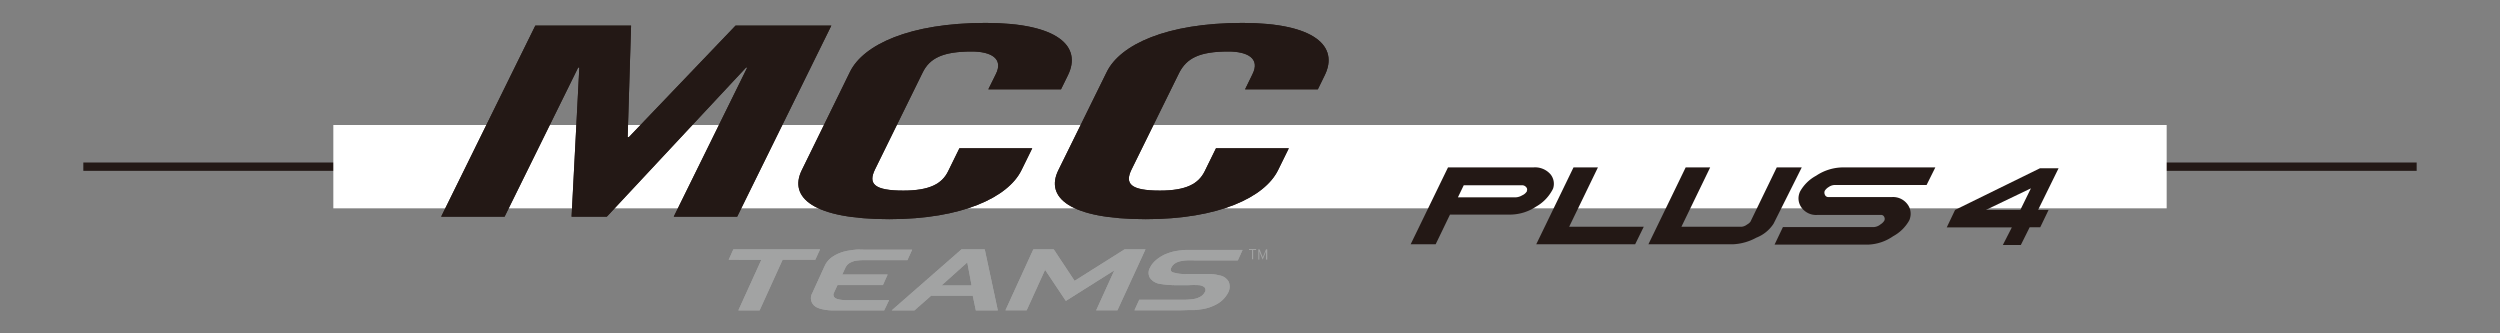 <svg xmlns="http://www.w3.org/2000/svg" width="300" height="40" viewBox="0 0 300 40">
  <rect x="0" y="0" width="300" height="40" fill="#808080" stroke="none"/>
  <g style="isolation: isolate">
    <g id="レイヤー_1" data-name="レイヤー 1">
      <rect x="10" y="19.5" width="280" height="1" fill="#231815"/>
      <rect x="40" y="15" width="220" height="10" fill="#fff"/>
      <g id="MCC_Plus4_Teams_Logo" data-name="MCC Plus4 Teams Logo">
        <g>
          <path d="M242.44,29.4h-2.1l1.08-2.11h-7.81l1-2.1,10.19-5h2.23l-2.46,5h1.26l-1,2.08h-1.27L242.5,29.4Zm0-4.21,1.27-2.59-5.4,2.59Z" fill="#231815"/>
          <g>
            <path d="M186.21,22.93a5,5,0,0,1-1.89,1.87,5.66,5.66,0,0,1-3,.95H174l-1.72,3.56h-3l4.48-9.22H184a2.45,2.45,0,0,1,2.08.85,1.81,1.81,0,0,1,.3,1.66A2.19,2.19,0,0,1,186.21,22.93Zm-3,0a.4.4,0,0,0-.07-.47.62.62,0,0,0-.49-.23h-7l-.7,1.45h6.94a1.65,1.65,0,0,0,.77-.24A1.21,1.21,0,0,0,183.26,22.9Z" fill="#231815"/>
            <path d="M196.22,29.31H184.35l4.47-9.22h2.93l-3.45,7.12h8.95Z" fill="#231815"/>
            <path d="M212.83,26.84a4.32,4.32,0,0,1-2.07,1.68,6.4,6.4,0,0,1-2.74.79H197.81l4.47-9.22h2.94l-3.45,7.12H209a1.28,1.28,0,0,0,.65-.27,1.26,1.26,0,0,0,.4-.33l3.16-6.52h3Z" fill="#231815"/>
            <path d="M231.19,22.2H220.13a1.3,1.3,0,0,0-.68.24,1.41,1.41,0,0,0-.48.46.57.57,0,0,0,0,.43.45.45,0,0,0,.42.32H227a2.15,2.15,0,0,1,1.91.88,1.87,1.87,0,0,1,.29,1.66,1,1,0,0,1-.11.29,4.85,4.85,0,0,1-1.92,1.87,5.57,5.57,0,0,1-2.92,1h-11.3l1-2.1h10.9a1.4,1.4,0,0,0,.83-.34,1.29,1.29,0,0,0,.43-.42.48.48,0,0,0,0-.45.4.4,0,0,0-.39-.25h-7.61a2.15,2.15,0,0,1-1.91-.86,1.85,1.85,0,0,1-.3-1.66,1.66,1.66,0,0,1,.12-.31,4.82,4.82,0,0,1,1.91-1.87,5.87,5.87,0,0,1,3.09-1h11.22Z" fill="#231815"/>
          </g>
        </g>
      </g>
      <g>
        <path d="M99.76,3.07,88.46,26H80.85l8.82-17.9h-.14L72.82,26H68.59l.93-17.9h-.14L60.55,26H52.94L64.24,3.07H75.73l-.41,13.39h.14L88.27,3.07Z" fill="#231815"/>
        <path d="M118.6,10.72l.88-1.78c1-1.94-.61-2.76-2.87-2.76-3.52,0-5.06.82-5.9,2.54L105,20.33c-.84,1.72-.12,2.54,3.4,2.54,3.17,0,4.64-.82,5.37-2.31l1.36-2.77h8.74l-1.3,2.64c-1.59,3.24-7.12,5.87-15.86,5.87-9.16,0-12.09-2.63-10.5-5.87L102,8.62c1.59-3.24,7.12-5.87,16.28-5.87,8.74,0,11.56,2.86,9.87,6.28l-.83,1.69Z" fill="#231815"/>
        <path d="M149.41,10.72l.87-1.78c1-1.94-.61-2.76-2.87-2.76-3.52,0-5,.82-5.9,2.54l-5.72,11.61c-.85,1.72-.13,2.54,3.4,2.54,3.17,0,4.63-.82,5.37-2.31l1.36-2.77h8.74l-1.3,2.64c-1.6,3.24-7.12,5.87-15.86,5.87-9.17,0-12.1-2.63-10.5-5.87l5.82-11.81c1.6-3.24,7.12-5.87,16.28-5.87,8.74,0,11.56,2.86,9.87,6.28l-.83,1.69Z" fill="#231815"/>
      </g>
      <g>
        <path d="M91.15,37.25H88.6l2.76-6.07H87.44L88,29.92H98.41l-.58,1.26H93.91Z" fill="#a2a3a3"/>
        <path d="M106.1,37.25h-5c-.5,0-.95,0-1.32,0a6.09,6.09,0,0,1-1-.12,2.69,2.69,0,0,1-.69-.21,1.31,1.31,0,0,1-.46-.32,1.21,1.21,0,0,1-.16-1.42L99,31.83a2.68,2.68,0,0,1,1-1.08,4.83,4.83,0,0,1,1.68-.65c.34-.06.68-.11,1-.14s.75,0,1.25,0h5.53l-.57,1.26h-5.14a6.61,6.61,0,0,0-.93.05,2.07,2.07,0,0,0-.59.16,1.37,1.37,0,0,0-.77.67l-.39.84h5.45l-.57,1.27h-5.45l-.42.9a.54.54,0,0,0,0,.51c.12.19.5.4,1.61.4h5Z" fill="#a2a3a3"/>
        <path d="M119.74,37.25H117.1l-.37-1.76h-5l-2,1.76H107l8.38-7.33h2.79Zm-6.75-3h3.6l-.52-2.76Z" fill="#a2a3a3"/>
        <path d="M134.09,37.24h-2.55l2.18-4.8-5.82,3.67-2.49-3.73-2.21,4.86h-2.55L124,29.92h2.45l2.5,3.78,6-3.78h2.51Z" fill="#a2a3a3"/>
        <path d="M141.65,37.24h-5.52l.58-1.27h5.09a9.48,9.48,0,0,0,1.33-.07,2.49,2.49,0,0,0,.92-.3,1.32,1.32,0,0,0,.53-.55.46.46,0,0,0-.16-.66,1.24,1.24,0,0,0-.56-.17,11.15,11.15,0,0,0-1.21,0h-1.32a11.39,11.39,0,0,1-2.22-.17,1.73,1.73,0,0,1-1.12-.71,1.21,1.21,0,0,1,0-1.2,2.79,2.79,0,0,1,.69-.89,4.55,4.55,0,0,1,1.09-.71,6.55,6.55,0,0,1,.74-.27,4.84,4.84,0,0,1,.83-.18,9.33,9.33,0,0,1,1-.1c.37,0,.81,0,1.3,0h5.47l-.57,1.26h-5.14a10.47,10.47,0,0,0-1.08,0,5.1,5.1,0,0,0-.73.11,1.78,1.78,0,0,0-.64.29,1.16,1.16,0,0,0-.39.47.48.48,0,0,0-.05.36.39.39,0,0,0,.23.2,5,5,0,0,0,1.72.2h1.25c.66,0,1.2,0,1.59,0a5.76,5.76,0,0,1,1.05.17,1.54,1.54,0,0,1,1.09.75,1.52,1.52,0,0,1-.06,1.31,3.38,3.38,0,0,1-1.56,1.49,5.18,5.18,0,0,1-1.5.49l-.51.07a4.49,4.49,0,0,1-.55.05l-.68,0Z" fill="#a2a3a3"/>
      </g>
      <g opacity="0.9" style="mix-blend-mode: multiply">
        <g>
          <path d="M99.76,3.07,88.46,26H80.85l8.82-17.9h-.14L72.82,26H68.59l.93-17.9h-.14L60.55,26H52.94L64.24,3.07H75.73l-.41,13.39h.14L88.27,3.07Z" fill="#231815"/>
          <path d="M118.6,10.72l.88-1.78c1-1.94-.61-2.76-2.87-2.76-3.52,0-5.06.82-5.9,2.54L105,20.33c-.84,1.72-.12,2.54,3.4,2.54,3.17,0,4.64-.82,5.37-2.31l1.36-2.77h8.74l-1.3,2.64c-1.59,3.24-7.12,5.87-15.86,5.87-9.16,0-12.09-2.63-10.5-5.87L102,8.62c1.59-3.24,7.12-5.87,16.28-5.87,8.74,0,11.56,2.86,9.87,6.28l-.83,1.69Z" fill="#231815"/>
          <path d="M149.41,10.72l.87-1.78c1-1.94-.61-2.76-2.87-2.76-3.52,0-5,.82-5.9,2.54l-5.72,11.61c-.85,1.72-.13,2.54,3.4,2.54,3.17,0,4.63-.82,5.37-2.31l1.36-2.77h8.74l-1.3,2.64c-1.6,3.24-7.12,5.87-15.86,5.87-9.17,0-12.1-2.63-10.5-5.87l5.82-11.81c1.6-3.24,7.12-5.87,16.28-5.87,8.74,0,11.56,2.86,9.87,6.28l-.83,1.69Z" fill="#231815"/>
        </g>
        <g>
          <path d="M91.15,37.25H88.6l2.76-6.07H87.44L88,29.92H98.41l-.58,1.26H93.91Z" fill="#a2a3a3"/>
          <path d="M106.1,37.25h-5c-.5,0-.95,0-1.32,0a6.09,6.09,0,0,1-1-.12,2.69,2.69,0,0,1-.69-.21,1.31,1.31,0,0,1-.46-.32,1.21,1.21,0,0,1-.16-1.42L99,31.83a2.68,2.68,0,0,1,1-1.08,4.83,4.83,0,0,1,1.68-.65c.34-.06.68-.11,1-.14s.75,0,1.25,0h5.53l-.57,1.26h-5.14a6.61,6.61,0,0,0-.93.05,2.07,2.07,0,0,0-.59.16,1.37,1.37,0,0,0-.77.67l-.39.84h5.45l-.57,1.27h-5.45l-.42.9a.54.54,0,0,0,0,.51c.12.19.5.4,1.61.4h5Z" fill="#a2a3a3"/>
          <path d="M119.74,37.25H117.1l-.37-1.76h-5l-2,1.76H107l8.38-7.33h2.79Zm-6.75-3h3.6l-.52-2.76Z" fill="#a2a3a3"/>
          <path d="M134.09,37.24h-2.55l2.18-4.8-5.82,3.67-2.49-3.73-2.21,4.86h-2.55L124,29.92h2.45l2.5,3.78,6-3.78h2.51Z" fill="#a2a3a3"/>
          <path d="M141.65,37.24h-5.52l.58-1.27h5.09a9.48,9.48,0,0,0,1.33-.07,2.49,2.49,0,0,0,.92-.3,1.32,1.32,0,0,0,.53-.55.46.46,0,0,0-.16-.66,1.24,1.24,0,0,0-.56-.17,11.15,11.15,0,0,0-1.21,0h-1.32a11.39,11.39,0,0,1-2.22-.17,1.73,1.73,0,0,1-1.12-.71,1.21,1.21,0,0,1,0-1.2,2.79,2.79,0,0,1,.69-.89,4.55,4.55,0,0,1,1.09-.71,6.55,6.55,0,0,1,.74-.27,4.84,4.84,0,0,1,.83-.18,9.33,9.33,0,0,1,1-.1c.37,0,.81,0,1.3,0h5.47l-.57,1.26h-5.14a10.47,10.47,0,0,0-1.08,0,5.1,5.1,0,0,0-.73.11,1.78,1.78,0,0,0-.64.29,1.16,1.16,0,0,0-.39.47.48.48,0,0,0-.05.36.39.39,0,0,0,.23.2,5,5,0,0,0,1.72.2h1.25c.66,0,1.2,0,1.59,0a5.76,5.76,0,0,1,1.05.17,1.54,1.54,0,0,1,1.09.75,1.52,1.52,0,0,1-.06,1.31,3.38,3.38,0,0,1-1.56,1.49,5.18,5.18,0,0,1-1.5.49l-.51.07a4.49,4.49,0,0,1-.55.05l-.68,0Z" fill="#a2a3a3"/>
        </g>
      </g>
      <g>
        <path d="M150.38,30v1.11h-.14V30h-.36v-.12h.86V30Z" fill="#a2a3a3"/>
        <path d="M151.92,31.15v-1a1.28,1.28,0,0,1-.07.21l-.33.79-.33-.79c0-.07-.06-.16-.07-.21v1H151V29.92h.15l.29.74a1.44,1.44,0,0,1,.09.24l.09-.24.3-.74h.15v1.23Z" fill="#a2a3a3"/>
      </g>
    </g>
  </g>
</svg>
